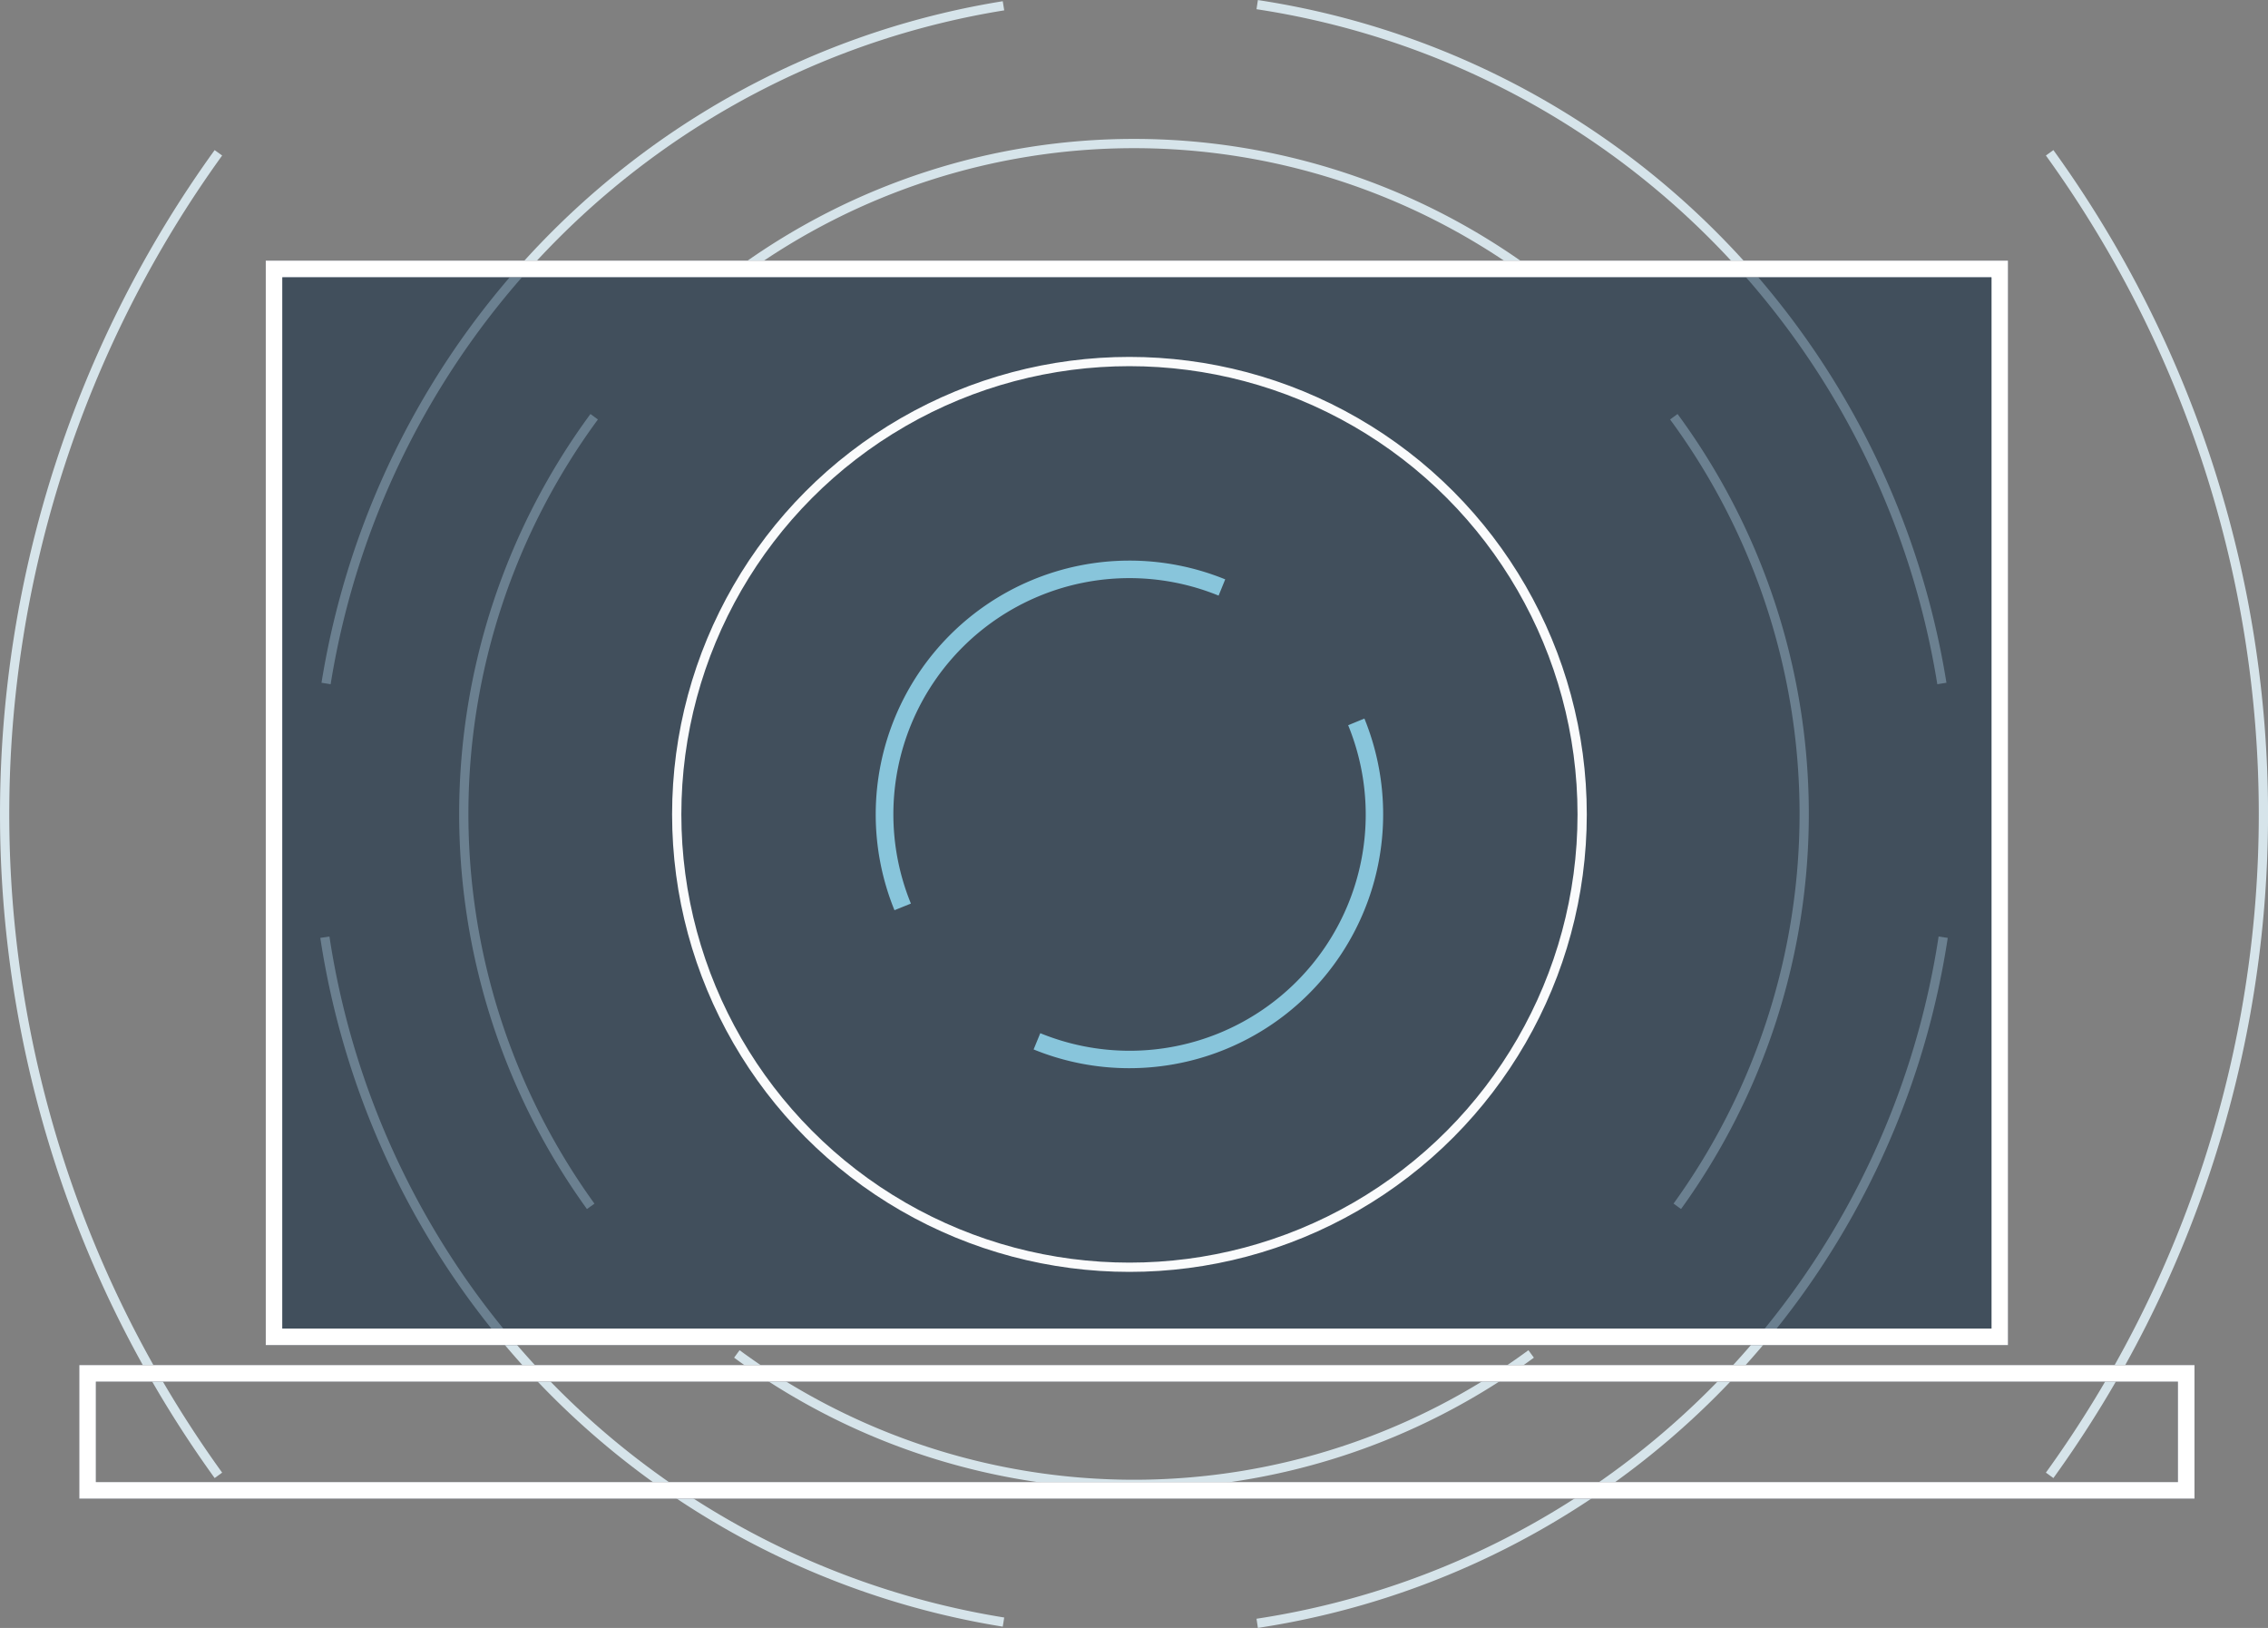 <svg id="Calque_1" data-name="Calque 1" xmlns="http://www.w3.org/2000/svg" viewBox="0 0 489.95 351.57"><rect x="0" y="0" width="489.95" height="351.57" fill="#808080" stroke="none"/><defs><style>.cls-1,.cls-5{fill:none;stroke-miterlimit:10;stroke-width:2px;}.cls-1{stroke:#d6e4ea;}.cls-2{fill:#485160;}.cls-3{fill:#fff;}.cls-4{fill:#05213a;opacity:0.51;}.cls-5{stroke:#fafbfc;}.cls-6{fill:#88c5db;}</style></defs><path class="cls-1" d="M383.58,214a144.69,144.69,0,0,0-.75,170.53" transform="translate(-255.22 -124)"/><path class="cls-1" d="M617.56,384.52A144.69,144.69,0,0,0,616.81,214" transform="translate(-255.22 -124)"/><path class="cls-1" d="M584.93,182.42a144.65,144.65,0,0,0-169.48,0" transform="translate(-255.22 -124)"/><path class="cls-1" d="M414.4,416.4a144.73,144.73,0,0,0,171.59,0" transform="translate(-255.22 -124)"/><path class="cls-1" d="M584.93,182.42" transform="translate(-255.22 -124)"/><path class="cls-1" d="M616.81,214" transform="translate(-255.22 -124)"/><path class="cls-1" d="M414.4,416.4" transform="translate(-255.22 -124)"/><path class="cls-1" d="M584.93,182.42" transform="translate(-255.22 -124)"/><path class="cls-1" d="M616.81,214" transform="translate(-255.22 -124)"/><path class="cls-1" d="M414.4,416.4" transform="translate(-255.22 -124)"/><path class="cls-1" d="M586,416.4" transform="translate(-255.22 -124)"/><path class="cls-1" d="M617.56,384.52" transform="translate(-255.22 -124)"/><path class="cls-1" d="M415.45,182.42" transform="translate(-255.22 -124)"/><path class="cls-1" d="M383.58,214" transform="translate(-255.22 -124)"/><path class="cls-1" d="M617.56,384.52" transform="translate(-255.22 -124)"/><path class="cls-1" d="M586,416.4" transform="translate(-255.22 -124)"/><path class="cls-1" d="M383.58,214" transform="translate(-255.22 -124)"/><path class="cls-1" d="M415.45,182.42" transform="translate(-255.22 -124)"/><path class="cls-1" d="M325.4,326.4A176.67,176.67,0,0,0,472,474.31" transform="translate(-255.22 -124)"/><path class="cls-1" d="M674.72,271.61A176.67,176.67,0,0,0,526.81,125" transform="translate(-255.22 -124)"/><path class="cls-1" d="M472,125.25A176.66,176.66,0,0,0,325.66,271.61" transform="translate(-255.22 -124)"/><path class="cls-1" d="M526.81,474.58A176.74,176.74,0,0,0,675,326.4" transform="translate(-255.22 -124)"/><path class="cls-1" d="M472,125.25" transform="translate(-255.22 -124)"/><path class="cls-1" d="M526.81,125" transform="translate(-255.22 -124)"/><path class="cls-1" d="M526.81,474.58" transform="translate(-255.22 -124)"/><path class="cls-1" d="M472,125.25" transform="translate(-255.22 -124)"/><path class="cls-1" d="M526.81,125" transform="translate(-255.22 -124)"/><path class="cls-1" d="M526.81,474.58" transform="translate(-255.22 -124)"/><path class="cls-1" d="M675,326.4" transform="translate(-255.22 -124)"/><path class="cls-1" d="M674.72,271.61" transform="translate(-255.22 -124)"/><path class="cls-1" d="M325.66,271.61" transform="translate(-255.22 -124)"/><path class="cls-1" d="M325.4,326.4" transform="translate(-255.22 -124)"/><path class="cls-1" d="M674.72,271.61" transform="translate(-255.22 -124)"/><path class="cls-1" d="M675,326.4" transform="translate(-255.22 -124)"/><path class="cls-1" d="M325.4,326.4" transform="translate(-255.22 -124)"/><path class="cls-1" d="M325.66,271.61" transform="translate(-255.22 -124)"/><path class="cls-1" d="M302.4,157a243.91,243.91,0,0,0,0,285.62" transform="translate(-255.22 -124)"/><path class="cls-1" d="M698,157a243.91,243.91,0,0,1,0,285.62" transform="translate(-255.22 -124)"/><path class="cls-2" d="M689,414.49H312.63V180.28H689Zm-372.8-3.58H685.43v-227H316.21Z" transform="translate(-255.22 -124)"/><path class="cls-2" d="M729.29,447.66H272.35V418.81H729.29Zm-453.36-3.58H725.71V422.39H275.93Z" transform="translate(-255.22 -124)"/><path class="cls-3" d="M689,414.49H312.63V180.28H689Zm-372.8-3.58H685.43v-227H316.21Z" transform="translate(-255.22 -124)"/><path class="cls-3" d="M729.29,447.66H272.35V418.81H729.29Zm-453.36-3.58H725.71V422.39H275.93Z" transform="translate(-255.22 -124)"/><rect class="cls-4" x="61" y="59.87" width="369.21" height="227.05"/><circle class="cls-5" cx="243.99" cy="175.88" r="97.8"/><path class="cls-6" d="M448.45,320.57a54.82,54.82,0,0,1,71.45-71.45l-1.43,3.51A51,51,0,0,0,452,319.14Z" transform="translate(-255.22 -124)"/><path class="cls-6" d="M499.21,354.69a54.65,54.65,0,0,1-20.7-4.05l1.44-3.51a51,51,0,0,0,66.51-66.51l3.51-1.44a54.83,54.83,0,0,1-50.76,75.51Z" transform="translate(-255.22 -124)"/></svg>